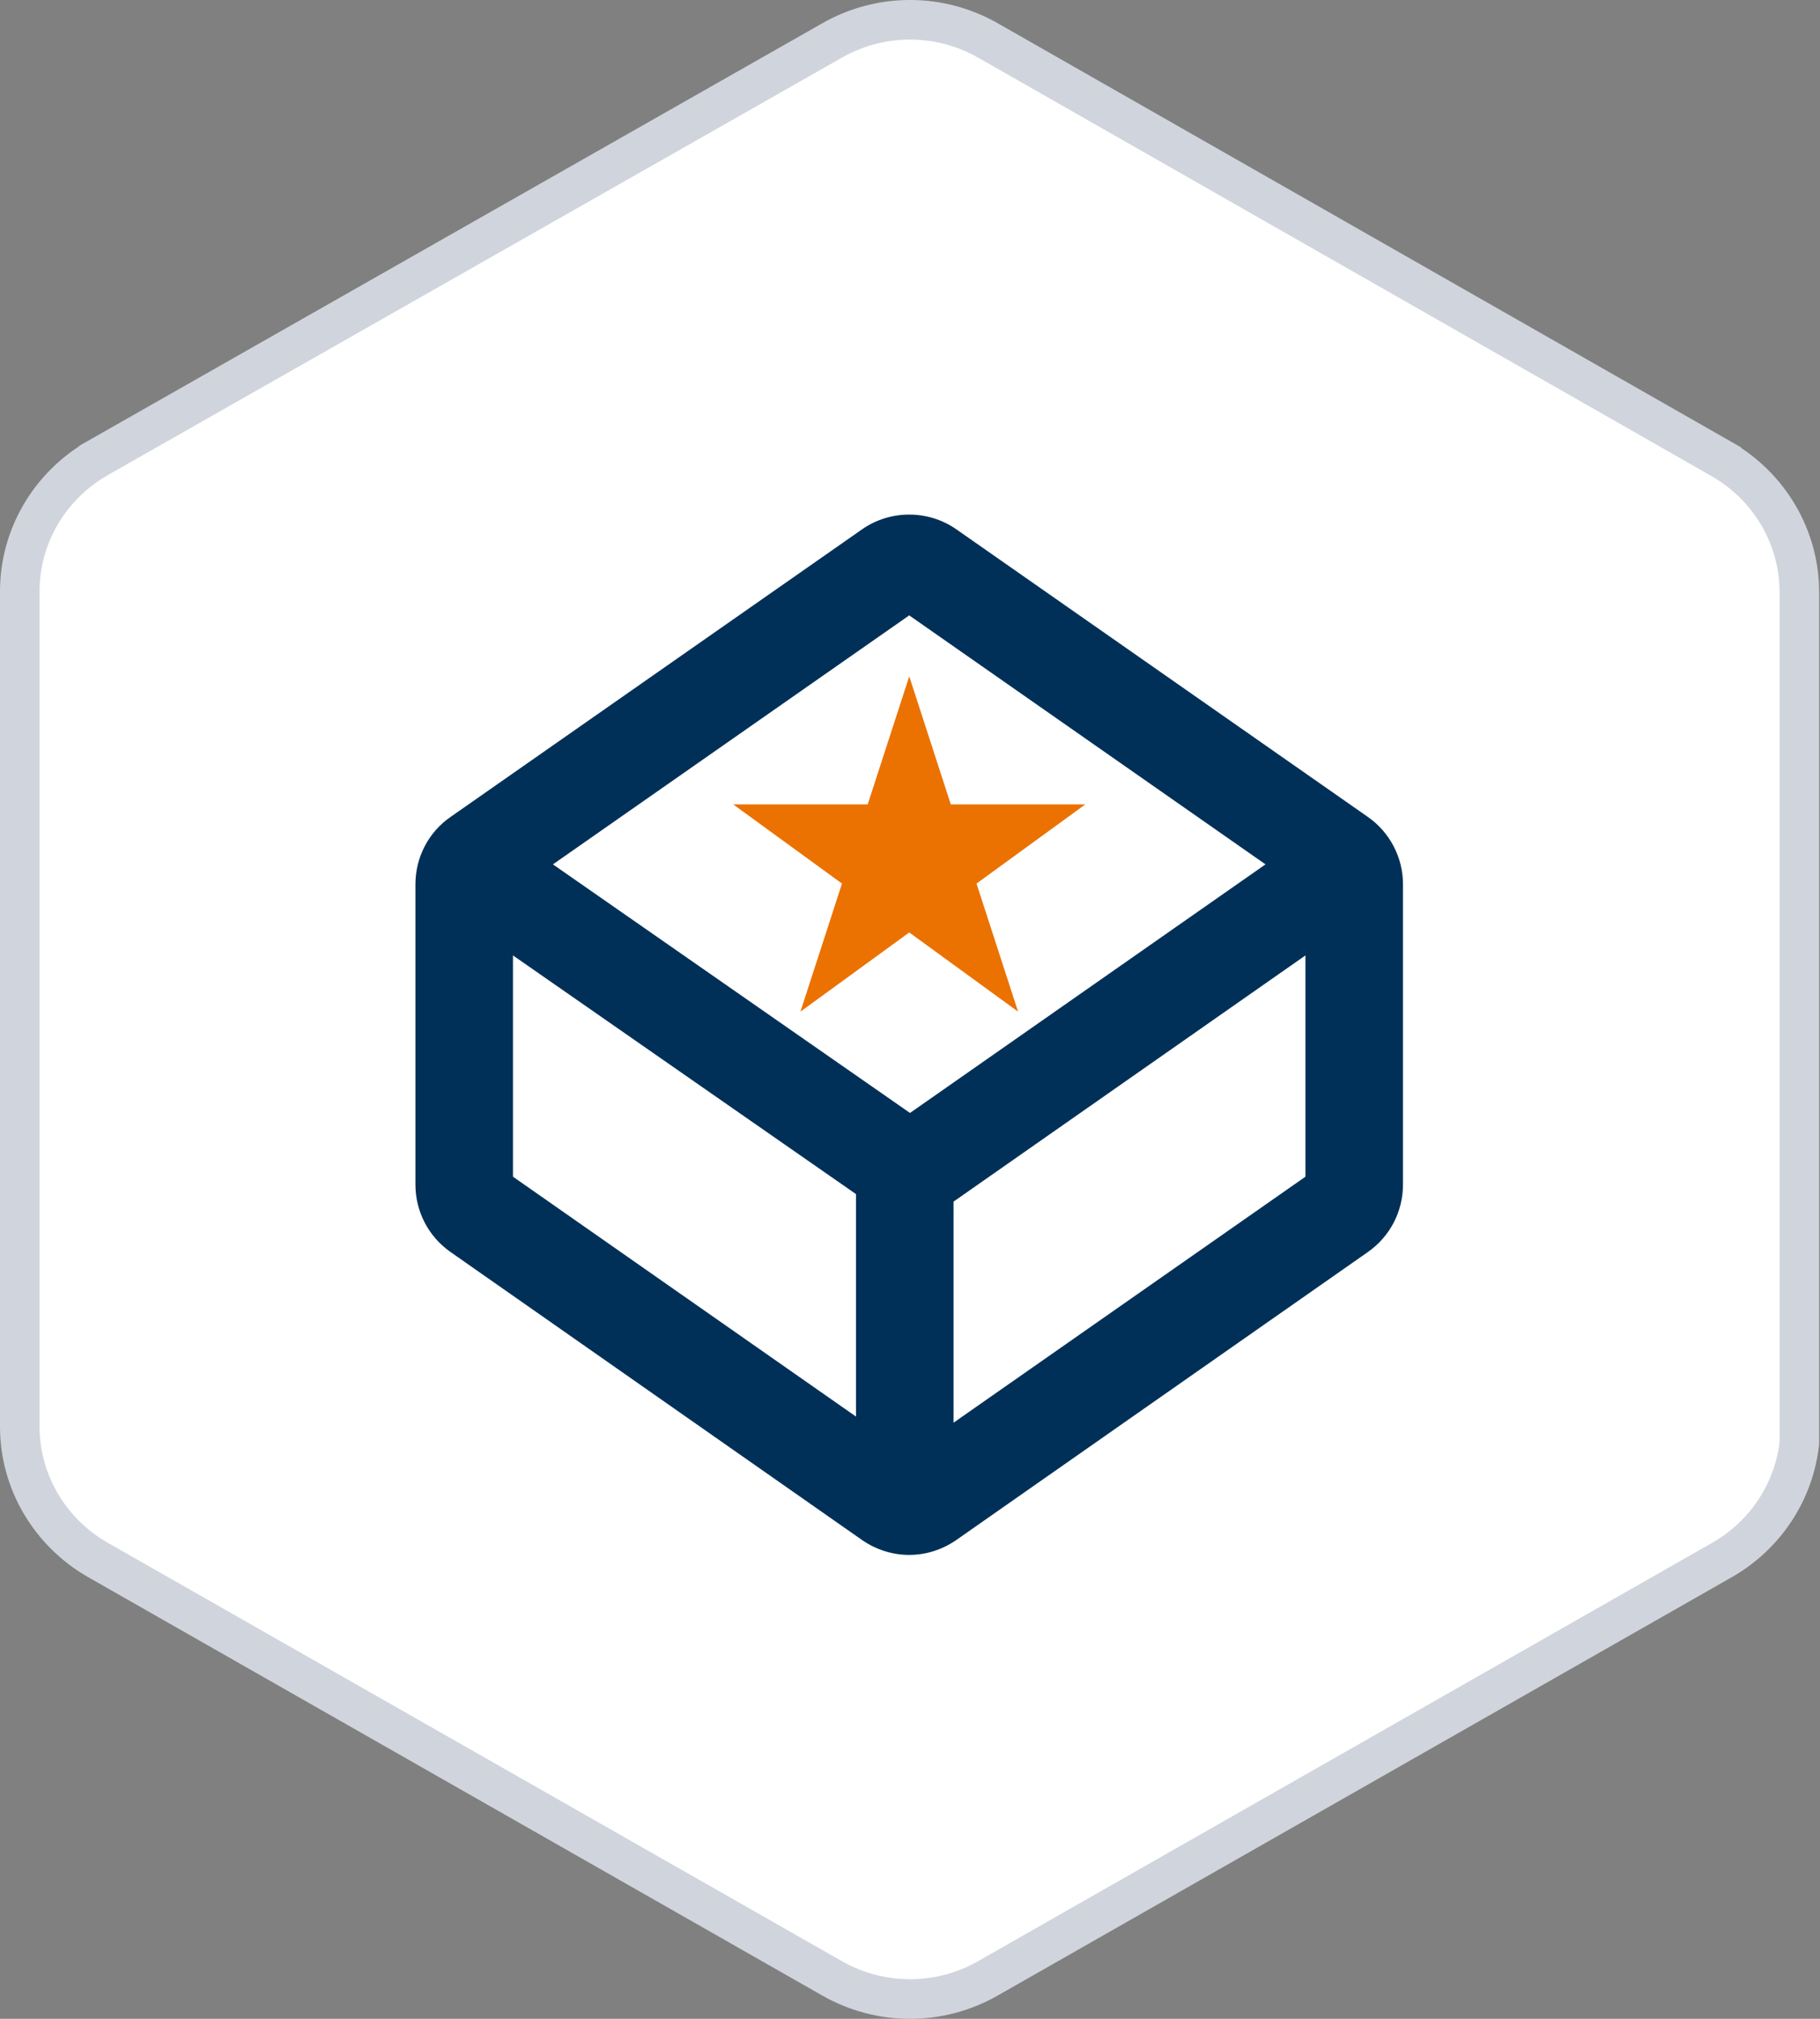 <svg width="46" height="51" viewBox="0 0 46 51" fill="none" xmlns="http://www.w3.org/2000/svg">
<rect x="0" y="0" width="46" height="51" fill="#808080" stroke="none"/>
<path d="M45.478 36.065V36.453C45.345 37.672 44.63 38.776 43.525 39.408L24.979 49.972L24.978 49.973C23.752 50.676 22.248 50.676 21.022 49.973L21.021 49.972L2.475 39.408C1.247 38.705 0.5 37.42 0.5 36.043V14.935C0.5 13.559 1.247 12.273 2.474 11.57C2.475 11.57 2.475 11.57 2.475 11.569L21.021 1.028L21.022 1.027C22.248 0.324 23.752 0.324 24.978 1.027L24.979 1.027L43.503 11.591C43.503 11.592 43.503 11.592 43.504 11.592C44.731 12.295 45.478 13.581 45.478 14.957V36.065Z" fill="white" stroke="#D0D5DD"/>
<path d="M22.978 14.051L11.648 21.686V30.036L22.978 37.911L34.193 29.961V21.691L22.978 14.051Z" fill="white"/>
<path d="M22.981 17.086L24.031 20.321H27.431L24.681 22.321L25.731 25.556L22.981 23.556L20.231 25.556L21.281 22.321L18.531 20.321H21.931L22.981 17.086Z" fill="#EB7100"/>
<path d="M34.57 20.636L24.17 13.371C23.46 12.876 22.5 12.876 21.79 13.371L11.39 20.636C10.83 21.021 10.5 21.661 10.5 22.336V29.926C10.5 30.606 10.83 31.241 11.39 31.631L21.79 38.906C22.145 39.151 22.56 39.281 22.98 39.281C23.4 39.281 23.815 39.151 24.175 38.901L34.57 31.631C35.13 31.241 35.46 30.606 35.46 29.926V22.336C35.46 21.661 35.125 21.021 34.57 20.636ZM22.98 15.546L31.985 21.836L23 28.116L13.975 21.836L22.98 15.546ZM12.965 24.136L21.635 30.166V35.786L12.965 29.726V24.136ZM32.995 29.726L24.1 35.941V30.356L32.995 24.136V29.726Z" fill="#003057"/>
</svg>

